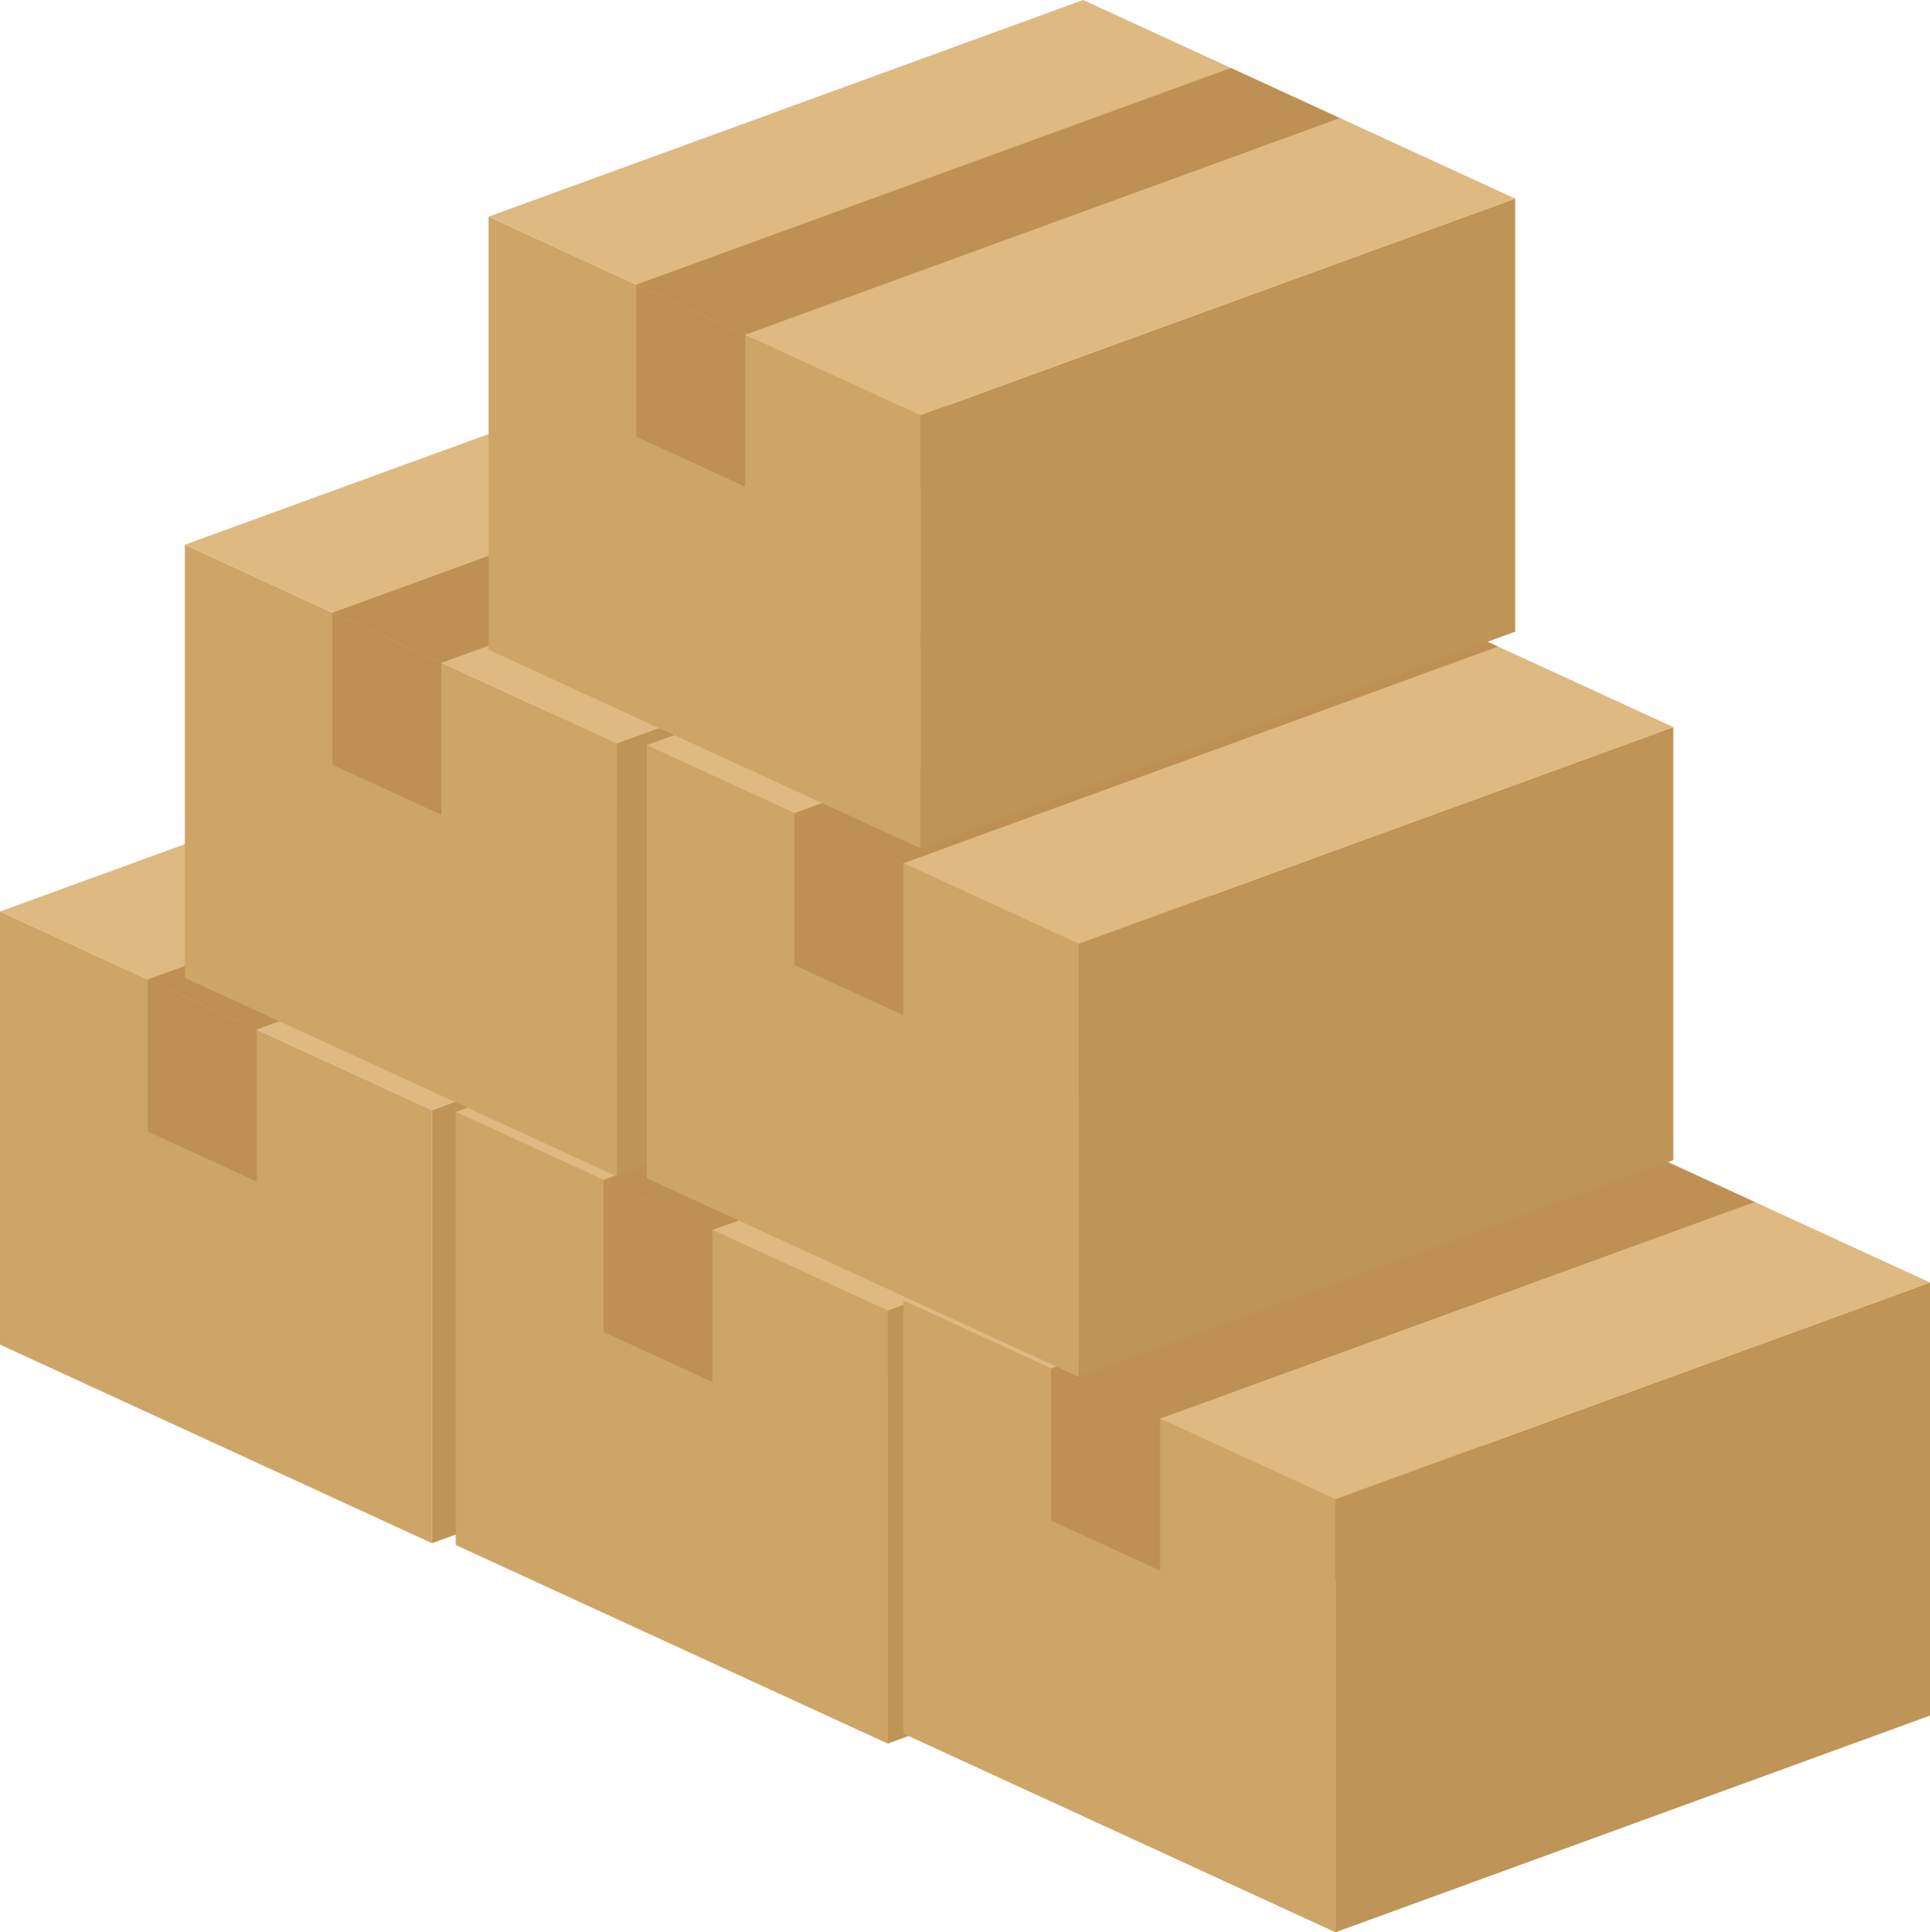 <svg xmlns="http://www.w3.org/2000/svg" width="235.256" height="235.572" viewBox="0 0 235.256 235.572">
  <g id="グループ_4" data-name="グループ 4" transform="translate(-2017.401 -2279.089)">
    <g id="レイヤー_2" data-name="レイヤー 2" transform="translate(2017.401 2363.802)">
      <g id="レイヤー_1" data-name="レイヤー 1">
        <path id="パス_124" data-name="パス 124" d="M52.662,141.884,0,117.67V64.87L52.662,89.08Z" transform="translate(0 -38.458)" fill="#cda567"/>
        <path id="パス_125" data-name="パス 125" d="M129.34,138.676l72.474-26.416V59.46L129.34,85.872Z" transform="translate(-76.678 -35.25)" fill="#be9457"/>
        <path id="パス_126" data-name="パス 126" d="M125.135,24.21,72.474,0,0,26.412,52.662,50.626Z" fill="#deb982"/>
        <path id="パス_127" data-name="パス 127" d="M129.965,26.467,116.684,20.36,44.21,46.772,57.491,52.88Z" transform="translate(-26.21 -12.07)" fill="#be9053"/>
        <path id="パス_128" data-name="パス 128" d="M57.491,91.337,44.21,85.23v18.526l13.281,6.111Z" transform="translate(-26.21 -50.528)" fill="#be9053"/>
      </g>
    </g>
    <g id="レイヤー_2-2" data-name="レイヤー 2" transform="translate(2072.954 2388.235)">
      <g id="レイヤー_1-2" data-name="レイヤー 1">
        <path id="パス_124-2" data-name="パス 124" d="M52.662,141.884,0,117.67V64.87L52.662,89.08Z" transform="translate(0 -38.458)" fill="#cda567"/>
        <path id="パス_125-2" data-name="パス 125" d="M129.34,138.676l72.474-26.416V59.46L129.34,85.872Z" transform="translate(-76.678 -35.25)" fill="#be9457"/>
        <path id="パス_126-2" data-name="パス 126" d="M125.135,24.21,72.474,0,0,26.412,52.662,50.626Z" fill="#deb982"/>
        <path id="パス_127-2" data-name="パス 127" d="M129.965,26.467,116.684,20.36,44.21,46.772,57.491,52.88Z" transform="translate(-26.21 -12.07)" fill="#be9053"/>
        <path id="パス_128-2" data-name="パス 128" d="M57.491,91.337,44.21,85.23v18.526l13.281,6.111Z" transform="translate(-26.21 -50.528)" fill="#be9053"/>
      </g>
    </g>
    <g id="レイヤー_2-3" data-name="レイヤー 2" transform="translate(2127.522 2411.235)">
      <g id="レイヤー_1-3" data-name="レイヤー 1">
        <path id="パス_124-3" data-name="パス 124" d="M52.662,141.884,0,117.67V64.87L52.662,89.08Z" transform="translate(0 -38.458)" fill="#cda567"/>
        <path id="パス_125-3" data-name="パス 125" d="M129.34,138.676l72.474-26.416V59.46L129.34,85.872Z" transform="translate(-76.678 -35.25)" fill="#be9457"/>
        <path id="パス_126-3" data-name="パス 126" d="M125.135,24.21,72.474,0,0,26.412,52.662,50.626Z" fill="#deb982"/>
        <path id="パス_127-3" data-name="パス 127" d="M129.965,26.467,116.684,20.36,44.21,46.772,57.491,52.88Z" transform="translate(-26.21 -12.07)" fill="#be9053"/>
        <path id="パス_128-3" data-name="パス 128" d="M57.491,91.337,44.21,85.23v18.526l13.281,6.111Z" transform="translate(-26.21 -50.528)" fill="#be9053"/>
      </g>
    </g>
    <g id="レイヤー_2-4" data-name="レイヤー 2" transform="translate(2039.931 2319.089)">
      <g id="レイヤー_1-4" data-name="レイヤー 1">
        <path id="パス_124-4" data-name="パス 124" d="M52.662,141.884,0,117.67V64.87L52.662,89.08Z" transform="translate(0 -38.458)" fill="#cda567"/>
        <path id="パス_125-4" data-name="パス 125" d="M129.34,138.676l72.474-26.416V59.46L129.34,85.872Z" transform="translate(-76.678 -35.25)" fill="#be9457"/>
        <path id="パス_126-4" data-name="パス 126" d="M125.135,24.21,72.474,0,0,26.412,52.662,50.626Z" fill="#deb982"/>
        <path id="パス_127-4" data-name="パス 127" d="M129.965,26.467,116.684,20.36,44.21,46.772,57.491,52.88Z" transform="translate(-26.21 -12.07)" fill="#be9053"/>
        <path id="パス_128-4" data-name="パス 128" d="M57.491,91.337,44.21,85.23v18.526l13.281,6.111Z" transform="translate(-26.21 -50.528)" fill="#be9053"/>
      </g>
    </g>
    <g id="レイヤー_2-5" data-name="レイヤー 2" transform="translate(2096.235 2343.522)">
      <g id="レイヤー_1-5" data-name="レイヤー 1">
        <path id="パス_124-5" data-name="パス 124" d="M52.662,141.884,0,117.67V64.87L52.662,89.08Z" transform="translate(0 -38.458)" fill="#cda567"/>
        <path id="パス_125-5" data-name="パス 125" d="M129.34,138.676l72.474-26.416V59.46L129.34,85.872Z" transform="translate(-76.678 -35.25)" fill="#be9457"/>
        <path id="パス_126-5" data-name="パス 126" d="M125.135,24.21,72.474,0,0,26.412,52.662,50.626Z" fill="#deb982"/>
        <path id="パス_127-5" data-name="パス 127" d="M129.965,26.467,116.684,20.36,44.21,46.772,57.491,52.88Z" transform="translate(-26.21 -12.07)" fill="#be9053"/>
        <path id="パス_128-5" data-name="パス 128" d="M57.491,91.337,44.21,85.23v18.526l13.281,6.111Z" transform="translate(-26.21 -50.528)" fill="#be9053"/>
      </g>
    </g>
    <g id="レイヤー_2-6" data-name="レイヤー 2" transform="translate(2076.954 2279.089)">
      <g id="レイヤー_1-6" data-name="レイヤー 1">
        <path id="パス_124-6" data-name="パス 124" d="M52.662,141.884,0,117.67V64.87L52.662,89.08Z" transform="translate(0 -38.458)" fill="#cda567"/>
        <path id="パス_125-6" data-name="パス 125" d="M129.34,138.676l72.474-26.416V59.46L129.34,85.872Z" transform="translate(-76.678 -35.25)" fill="#be9457"/>
        <path id="パス_126-6" data-name="パス 126" d="M125.135,24.21,72.474,0,0,26.412,52.662,50.626Z" fill="#deb982"/>
        <path id="パス_127-6" data-name="パス 127" d="M129.965,26.467,116.684,20.36,44.21,46.772,57.491,52.88Z" transform="translate(-26.21 -12.07)" fill="#be9053"/>
        <path id="パス_128-6" data-name="パス 128" d="M57.491,91.337,44.21,85.23v18.526l13.281,6.111Z" transform="translate(-26.21 -50.528)" fill="#be9053"/>
      </g>
    </g>
  </g>
</svg>
